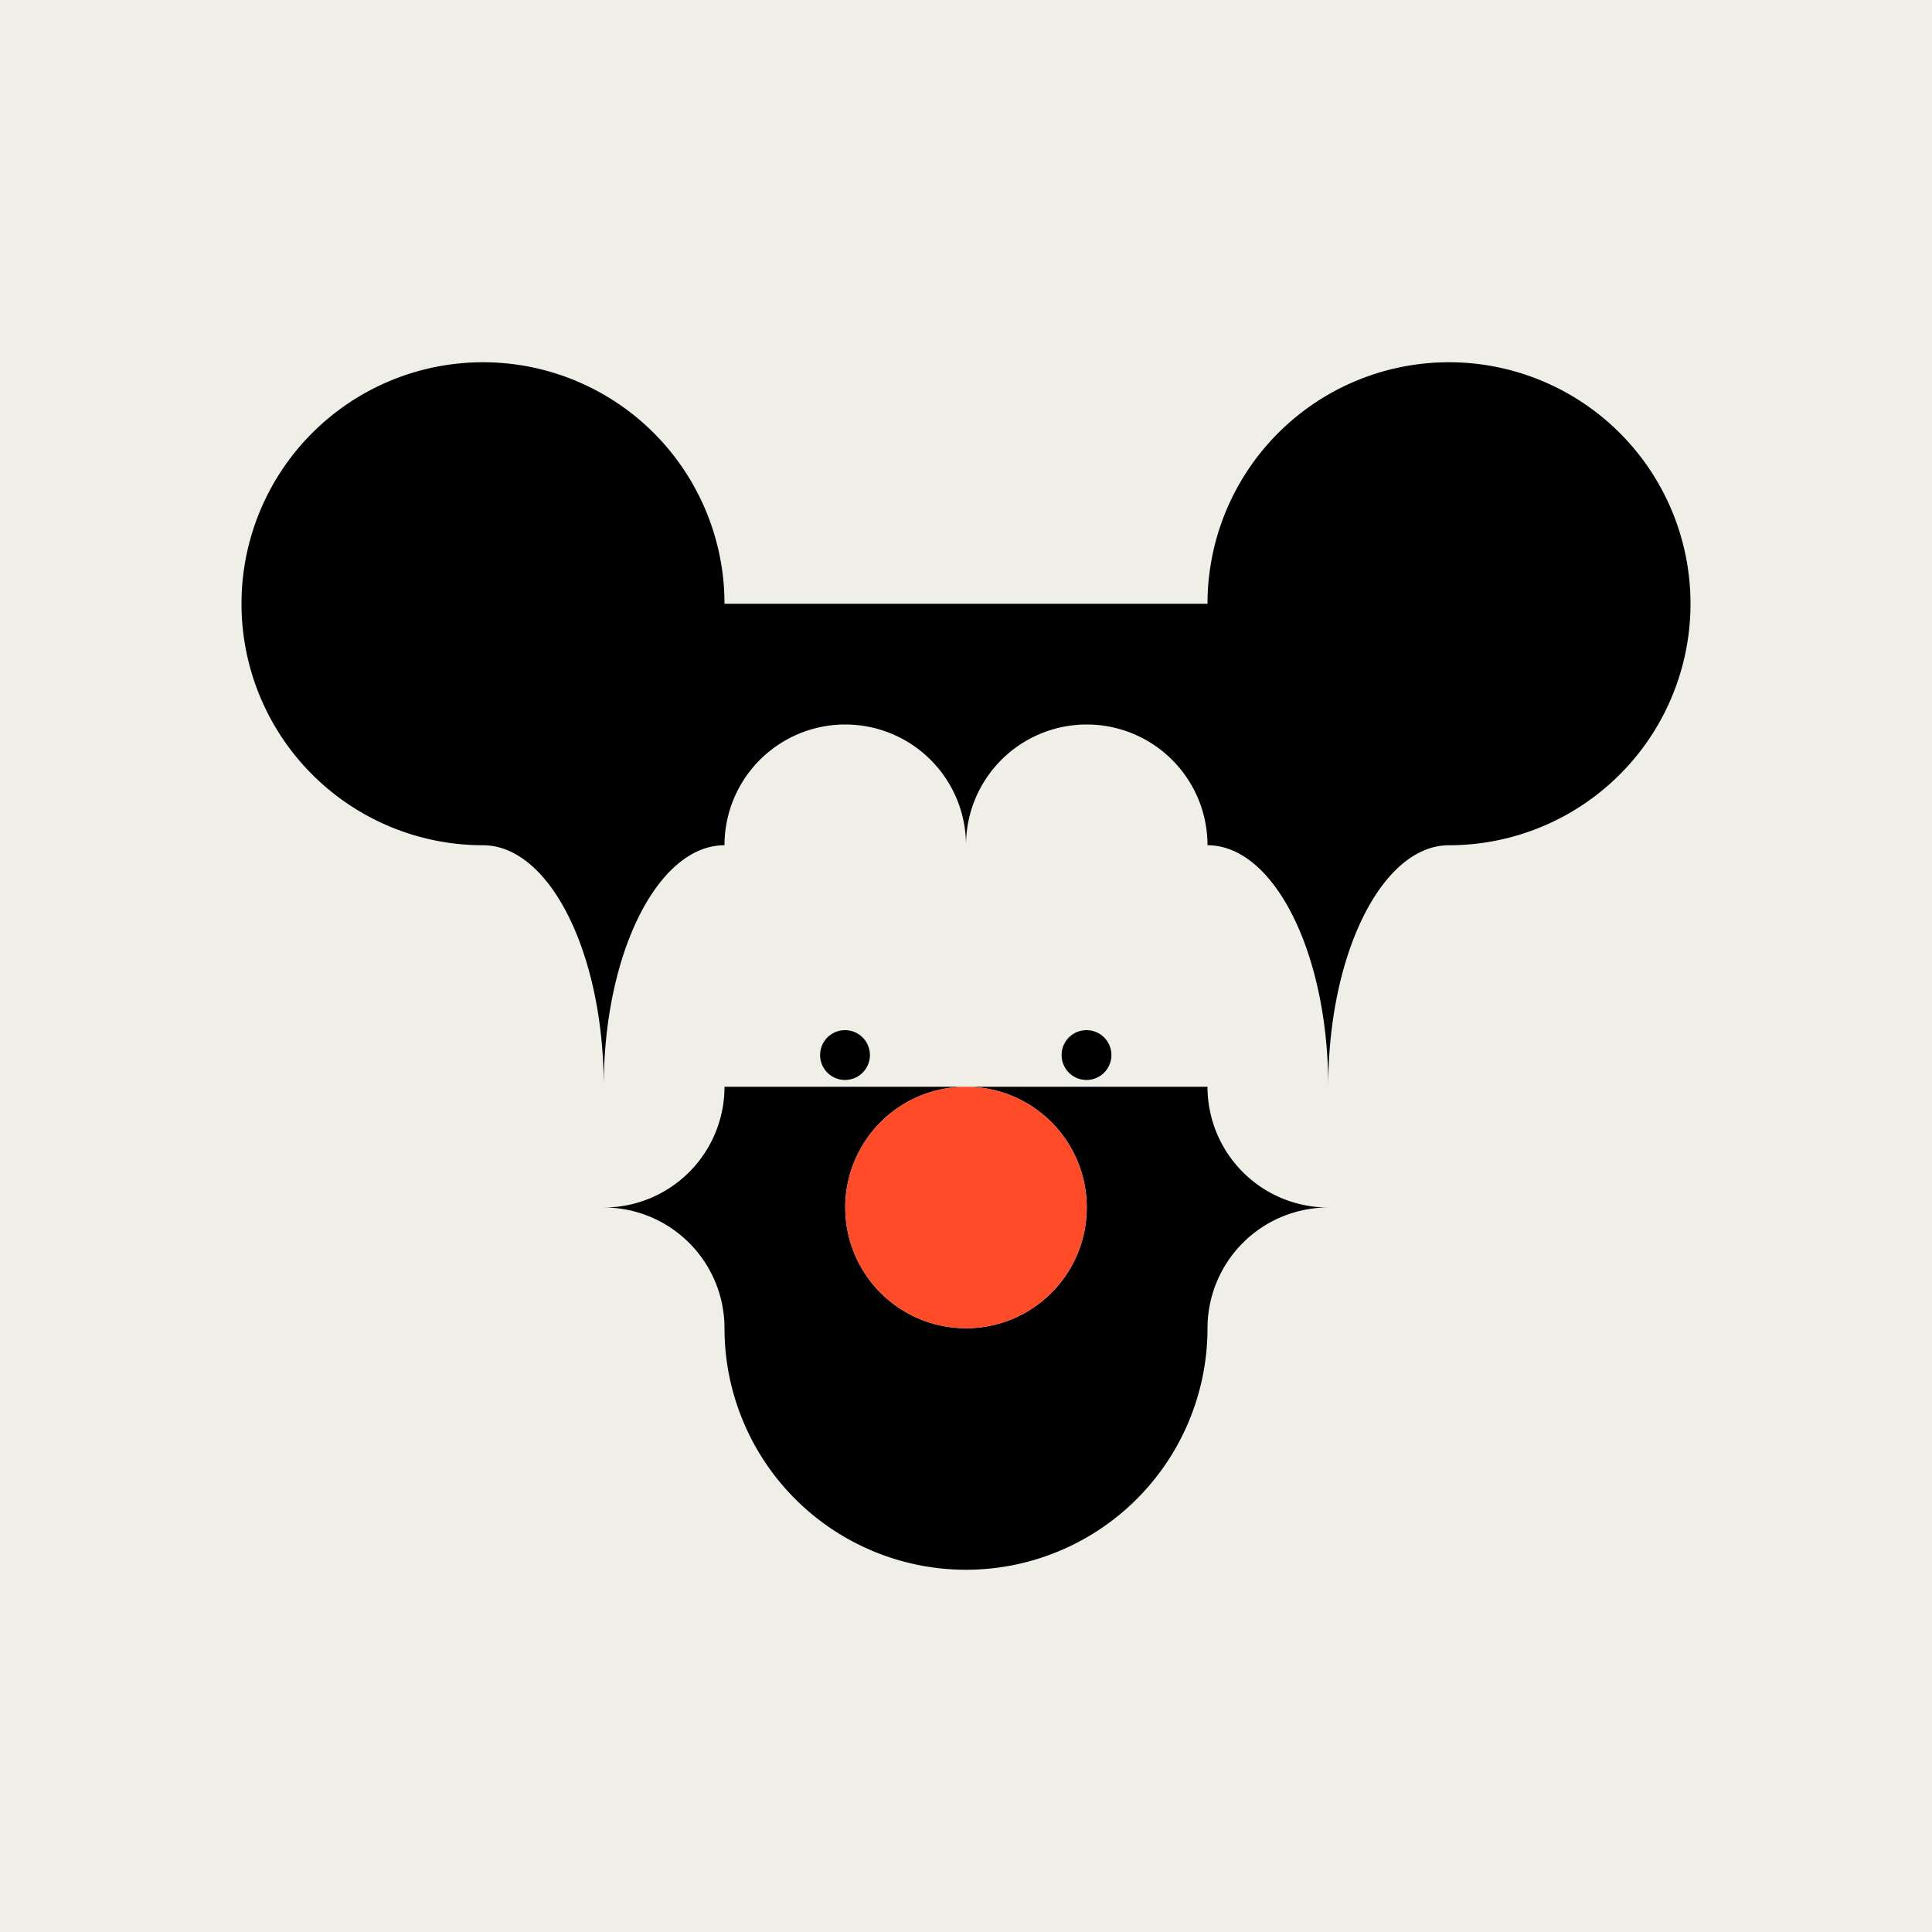 <svg viewBox="0 0 1280 1280" xmlns="http://www.w3.org/2000/svg" data-name="Livello 1" id="Livello_1"><defs><style>.cls-1{fill:#efefe8;}.cls-2{fill:#ff4b27;}</style></defs><rect height="1280" width="1280" class="cls-1"></rect><polygon points="800 560 880 560 880 560 800 560 800 560" class="cls-1"></polygon><path d="M573.84,699a16,16,0,1,1-32,0h0a16,16,0,1,1,32,0Z" class="cls-1"></path><path d="M738.84,699a16,16,0,1,1-32,0h0a16,16,0,1,1,32,0Z" class="cls-1"></path><path d="M880,800a80,80,0,0,0-80,80,160,160,0,0,1-320,0,80,80,0,0,0-80-80,80,80,0,0,0,80-80H640a80,80,0,1,0,80,80,80,80,0,0,0-80-80H800A80,80,0,0,0,880,800Z"></path><circle r="80" cy="800" cx="640" class="cls-2"></circle><path d="M1120,400A160,160,0,0,1,960,560c-44.18,0-80,71.63-80,160,0-88.37-35.82-160-80-160a80,80,0,0,0-160,0,80,80,0,0,0-160,0c-44.18,0-80,71.63-80,160,0-88.37-35.82-160-80-160A160,160,0,1,1,480,400H800a160,160,0,0,1,320,0Z"></path><path d="M576.34,699a16.49,16.49,0,1,1-33,0h0a16.49,16.49,0,1,1,33,0Z"></path><path d="M736.34,699a16.49,16.49,0,1,1-33,0h0a16.49,16.49,0,1,1,33,0Z"></path></svg>